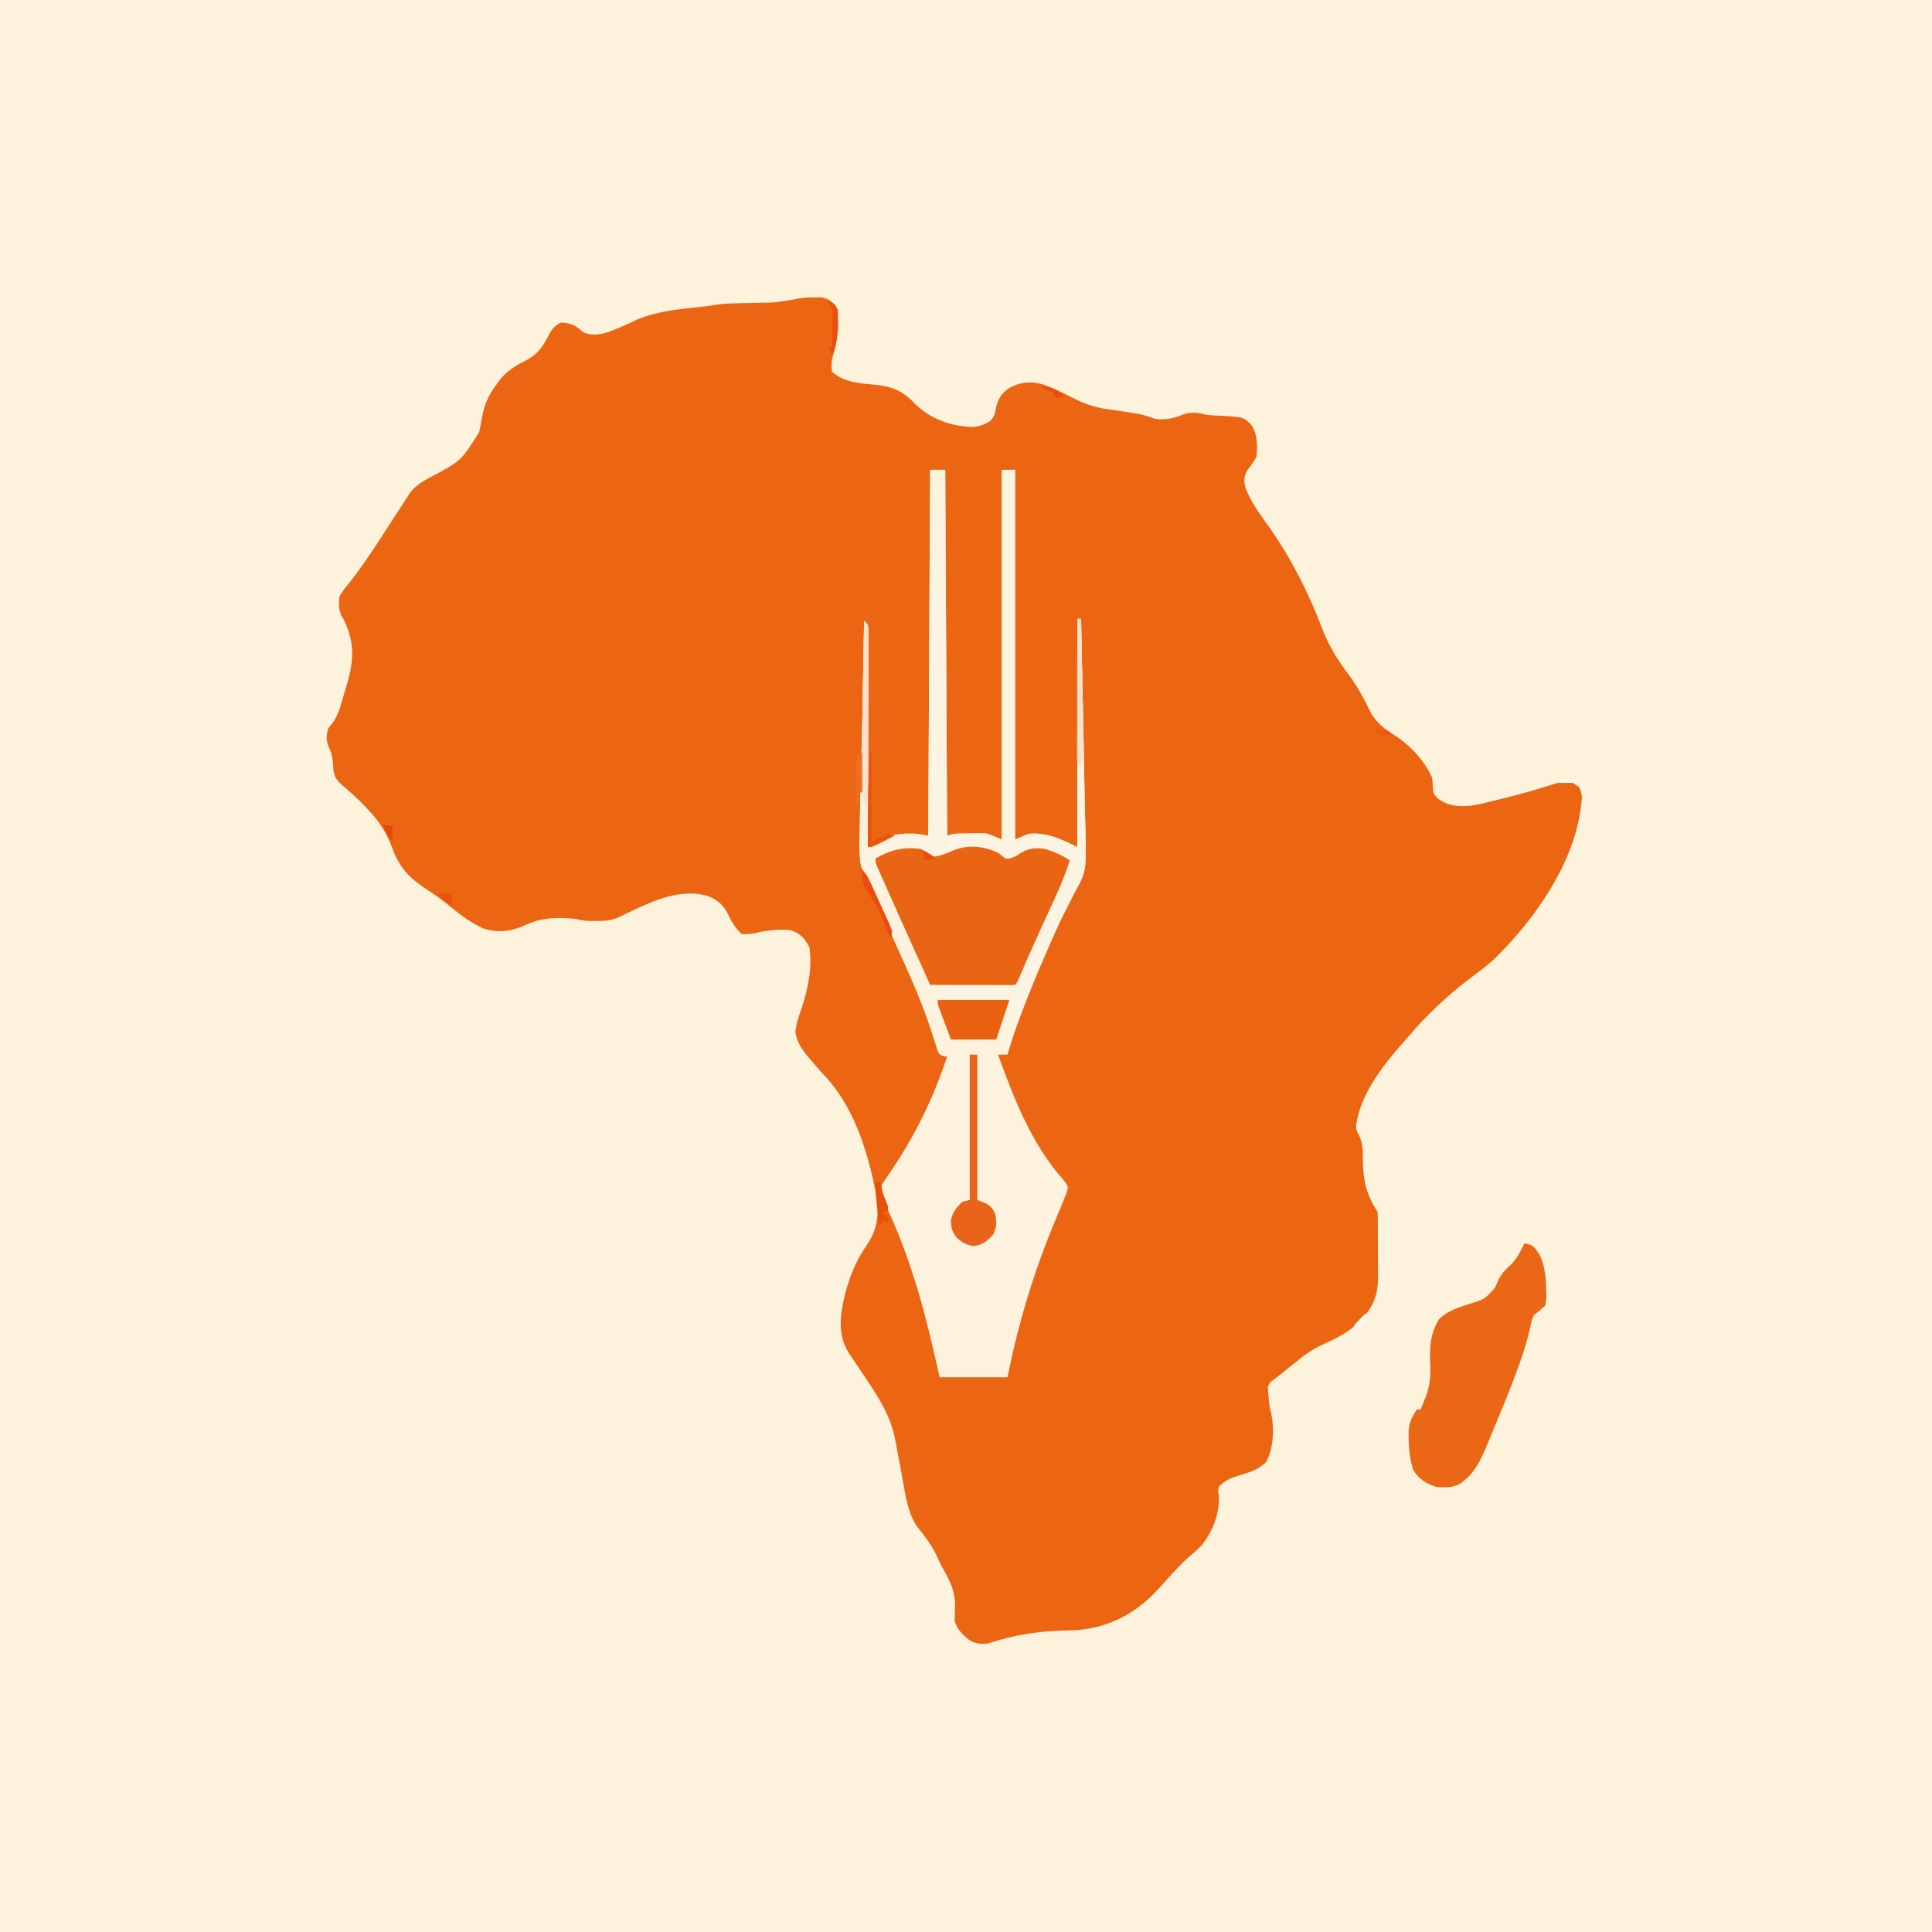 <?xml version="1.0" encoding="UTF-8"?>
<svg version="1.1" xmlns="http://www.w3.org/2000/svg" width="1024" height="1024">
<rect width="100%" height="100%" fill="#333333" stroke="none"/>
<path d="M0 0 C337.92 0 675.84 0 1024 0 C1024 337.92 1024 675.84 1024 1024 C686.08 1024 348.16 1024 0 1024 C0 686.08 0 348.16 0 0 Z " fill="#FDF2DC" transform="translate(0,0)"/>
<path d="M0 0 C1.16 -0.028 2.32 -0.057 3.516 -0.086 C7.397 0.467 9.017 1.612 11.75 4.375 C14.036 11.886 13.04 21.903 10.688 29.312 C9.572 32.957 9.179 35.592 9.75 39.375 C15.888 45.052 24.284 45.539 32.25 46.25 C41.816 47.271 47.254 49.501 53.895 56.566 C62.136 64.6 72.633 68.229 84 68.688 C88.02 68.352 90.372 67.547 93.75 65.375 C95.985 62.41 95.985 62.41 96.625 58.5 C97.747 53.861 99.459 50.96 103.473 48.184 C109.391 44.807 114.63 44.325 121.203 46 C126.265 47.697 130.945 49.957 135.667 52.417 C142.754 56.101 148.748 58.466 156.75 59.375 C159.183 59.725 161.611 60.096 164.04 60.473 C165.73 60.736 167.422 60.99 169.115 61.236 C173.292 61.865 176.839 62.728 180.75 64.375 C186.33 65.146 190.714 64.21 195.836 62.047 C199.328 60.821 202.948 60.867 206.496 61.867 C209.674 62.583 212.81 62.613 216.062 62.75 C227.935 63.416 227.935 63.416 232.355 68.062 C235.289 72.927 235.197 78.839 234.75 84.375 C233.429 86.95 231.861 88.981 230.094 91.262 C228.045 94.484 228.043 96.752 228.691 100.461 C231.651 108.608 237.193 115.747 242.145 122.789 C253.578 139.184 262.68 157.363 269.735 176.045 C273.103 184.847 277.905 192.441 283.562 199.938 C287.926 205.829 291.38 211.985 294.531 218.602 C297.733 225.087 301.972 228.402 308.125 232.188 C316.585 237.78 323.357 245.169 327.75 254.375 C328.09 256.867 328.09 256.867 328.125 259.188 C328.249 262.062 328.482 263.07 330.406 265.266 C336.375 269.763 341.443 270.023 348.75 269.375 C353.458 268.559 358.06 267.434 362.688 266.25 C363.952 265.937 365.217 265.623 366.52 265.301 C374.982 263.173 383.369 260.841 391.672 258.154 C398.887 255.854 398.887 255.854 402.75 256.375 C405.846 259.052 406.67 260.747 407.188 264.812 C405.253 297.213 383.066 328.783 360.672 350.785 C356.359 354.608 351.765 358.025 347.152 361.475 C340.613 366.393 334.635 371.691 328.75 377.375 C328.076 378.021 327.402 378.667 326.707 379.332 C323.212 382.75 319.933 386.327 316.754 390.039 C315.26 391.78 313.744 393.501 312.215 395.211 C301.53 407.293 289.569 422.688 287.5 439.109 C287.651 441.605 287.651 441.605 289.227 444.504 C291.322 449.102 291.107 453.587 291.125 458.562 C291.363 468.598 293.103 475.904 298.75 484.375 C299.011 486.314 299.011 486.314 299.025 488.536 C299.034 489.371 299.044 490.206 299.054 491.066 C299.053 491.966 299.052 492.866 299.051 493.793 C299.057 495.19 299.057 495.19 299.064 496.615 C299.07 498.588 299.07 500.561 299.066 502.533 C299.063 505.534 299.086 508.533 299.111 511.533 C299.114 513.453 299.114 515.373 299.113 517.293 C299.127 518.628 299.127 518.628 299.141 519.99 C299.07 529.755 295.927 535.977 289.195 543.055 C283.773 548.2 277.982 551.334 271.188 554.375 C265.724 556.822 261.329 559.559 256.75 563.375 C255.022 564.751 253.293 566.126 251.562 567.5 C249.958 568.791 248.354 570.083 246.75 571.375 C245.846 572.074 244.943 572.772 244.012 573.492 C241.683 575.175 241.683 575.175 240.75 577.375 C240.813 579.17 240.948 580.963 241.125 582.75 C241.215 583.706 241.305 584.663 241.398 585.648 C241.676 588.262 241.676 588.262 242.259 590.306 C244.223 598.586 243.98 609.935 239.75 617.375 C235.464 621.458 230.81 622.853 225.277 624.441 C221.026 625.738 217.829 627.119 214.75 630.375 C214.333 632.723 214.333 632.723 214.75 635.25 C215.184 644.779 211.472 654.349 205.395 661.672 C203.101 664.047 200.623 666.147 198.09 668.262 C195.095 670.966 192.404 673.894 189.688 676.875 C189.163 677.447 188.639 678.02 188.099 678.609 C186.029 680.871 183.965 683.136 181.918 685.418 C169.828 698.303 154.96 705.734 137.277 706.479 C135.551 706.528 133.826 706.573 132.1 706.615 C118.475 706.978 105.679 709.047 92.75 713.375 C88.422 713.926 85.686 713.666 82.062 711.312 C78.628 708.505 75.908 705.736 74.75 701.375 C74.756 699.02 74.825 696.665 74.938 694.312 C75.19 685.478 72.066 679.876 67.75 672.375 C66.781 670.338 65.823 668.297 64.875 666.25 C62.161 660.756 58.702 656.167 54.801 651.457 C49.441 643.401 48.468 633.476 46.75 624.125 C46.009 620.133 45.26 616.143 44.484 612.158 C44.019 609.759 43.569 607.357 43.141 604.951 C40.445 591.283 32.574 580.255 24.938 568.875 C23.426 566.618 21.92 564.357 20.418 562.094 C19.761 561.113 19.104 560.133 18.427 559.123 C12.761 549.836 13.97 539.954 16.289 529.753 C18.769 519.706 22.02 511.322 27.875 502.75 C33.959 493.78 34.847 486.2 33.129 475.512 C28.675 452.505 21.353 428.403 4.75 411.375 C2.755 409.156 0.812 406.895 -1.125 404.625 C-1.589 404.094 -2.054 403.562 -2.532 403.015 C-6.135 398.799 -8.909 394.807 -9.688 389.25 C-9.179 384.747 -7.83 380.935 -6.34 376.672 C-2.939 366.385 -0.656 355.217 -2.25 344.375 C-4.947 339.578 -6.955 337.108 -12.25 335.375 C-18.681 334.737 -24.702 335.43 -30.961 336.938 C-33.497 337.422 -35.675 337.613 -38.25 337.375 C-41.442 334.261 -43.338 331.34 -45.188 327.312 C-47.606 322.233 -50.738 319.364 -56.066 317.266 C-72.734 312.603 -88.614 321.629 -103.28 328.499 C-107.411 330.336 -110.693 330.509 -115.188 330.5 C-116.413 330.503 -117.639 330.505 -118.902 330.508 C-121.65 330.399 -123.635 330.034 -126.25 329.375 C-135.44 328.629 -143.573 328.48 -152.062 332.375 C-159.959 335.964 -166.83 337.141 -175.234 334.402 C-182.561 331.078 -188.592 326.167 -194.781 321.125 C-197.987 318.536 -201.3 316.254 -204.75 314 C-214.072 307.885 -219.359 302.639 -223.277 292.015 C-226.311 283.822 -230.184 277.792 -236.25 271.375 C-237.277 270.283 -237.277 270.283 -238.324 269.168 C-242.209 265.176 -246.319 261.496 -250.586 257.918 C-253.933 254.814 -254.486 252.507 -254.688 248.125 C-254.935 244.573 -255.275 241.811 -256.875 238.625 C-258.571 234.615 -258.408 232.542 -257.25 228.375 C-256.652 227.653 -256.054 226.931 -255.438 226.188 C-251.99 221.755 -250.833 216.712 -249.25 211.375 C-249.031 210.67 -248.813 209.965 -248.587 209.239 C-244.047 194.576 -242.234 184.683 -249.25 170.375 C-249.634 169.765 -250.018 169.156 -250.414 168.527 C-251.734 165.128 -251.877 161.922 -251.25 158.375 C-249.732 155.845 -248.327 153.899 -246.438 151.688 C-240.267 143.989 -234.859 135.895 -229.5 127.625 C-229.101 127.01 -228.702 126.395 -228.291 125.762 C-227.503 124.548 -226.715 123.333 -225.927 122.118 C-224.407 119.775 -222.884 117.432 -221.362 115.09 C-220.617 113.941 -219.875 112.791 -219.136 111.64 C-218.074 109.985 -217.002 108.336 -215.93 106.688 C-215.013 105.266 -215.013 105.266 -214.078 103.816 C-211.109 99.85 -207.552 97.705 -203.25 95.375 C-186.848 86.701 -186.848 86.701 -177.25 71.375 C-176.727 68.884 -176.25 66.383 -175.812 63.875 C-174.558 56.913 -172.461 52.02 -168.25 46.375 C-167.77 45.68 -167.291 44.985 -166.797 44.27 C-162.806 39.06 -157.984 36.184 -152.225 33.251 C-145.58 29.795 -142.857 24.921 -139.594 18.461 C-138.062 16.084 -136.677 14.817 -134.25 13.375 C-128.893 13.472 -126.159 14.801 -122.25 18.375 C-118.223 20.389 -113.872 19.826 -109.664 18.656 C-104.055 16.663 -98.676 14.261 -93.344 11.621 C-84.621 8.108 -75.741 6.733 -66.438 5.75 C-64.264 5.509 -62.091 5.267 -59.918 5.023 C-58.972 4.922 -58.026 4.821 -57.052 4.716 C-55.143 4.484 -53.242 4.192 -51.35 3.85 C-47.867 3.316 -44.504 3.196 -40.98 3.129 C-39.583 3.096 -38.185 3.063 -36.787 3.029 C-34.615 2.982 -32.443 2.938 -30.271 2.898 C-19.611 2.709 -19.611 2.709 -9.14 0.827 C-6.097 0.099 -3.117 0.035 0 0 Z " fill="#EB6513" transform="translate(431.25,157.625)"/>
<path d="M0 0 C2.64 0 5.28 0 8 0 C8.33 64.02 8.66 128.04 9 194 C9.99 193.67 10.98 193.34 12 193 C15.079 192.749 18.162 192.769 21.25 192.75 C22.501 192.719 22.501 192.719 23.777 192.688 C25.009 192.68 25.009 192.68 26.266 192.672 C27.006 192.663 27.746 192.653 28.509 192.644 C31 193 31 193 38 196 C38 131.32 38 66.64 38 0 C40.31 0 42.62 0 45 0 C45 64.68 45 129.36 45 196 C47.31 195.01 49.62 194.02 52 193 C61.393 191.886 69.743 195.871 78 200 C78 160.07 78 120.14 78 79 C78.66 79 79.32 79 80 79 C80.264 91.651 80.525 104.301 80.782 116.952 C80.902 122.83 81.022 128.707 81.146 134.585 C81.401 146.805 81.641 159.025 81.842 171.246 C81.932 176.59 82.046 181.932 82.199 187.275 C82.908 212.735 82.908 212.735 76.375 224.375 C75.483 226.158 74.591 227.942 73.707 229.728 C72.786 231.573 71.842 233.404 70.895 235.236 C67.57 241.748 64.72 248.482 61.812 255.188 C61.224 256.534 60.634 257.881 60.045 259.227 C56.302 267.811 52.747 276.451 49.375 285.188 C48.985 286.195 48.596 287.203 48.195 288.241 C45.482 295.403 43.18 302.66 41 310 C39.35 310 37.7 310 36 310 C44.364 333.166 53.809 357.499 70.438 376.125 C71.908 377.955 71.908 377.955 73 380 C72.774 381.914 72.774 381.914 71.98 383.973 C71.532 385.16 71.532 385.16 71.075 386.372 C70.721 387.239 70.366 388.107 70 389 C69.623 389.927 69.245 390.853 68.856 391.808 C68.005 393.863 67.147 395.916 66.282 397.966 C55.04 424.7 46.689 452.556 41 481 C29.12 481 17.24 481 5 481 C3.546 474.503 3.546 474.503 2.062 467.875 C-4.549 439.26 -12.848 410.584 -26.286 384.346 C-27 382 -27 382 -26.31 379.96 C-25.877 379.314 -25.445 378.667 -25 378 C-24.553 377.313 -24.107 376.627 -23.646 375.92 C-23.134 375.182 -22.622 374.444 -22.094 373.684 C-8.432 353.779 1.357 333.929 9 311 C8.379 310.931 7.757 310.862 7.117 310.791 C5 310 5 310 3.942 308.008 C3.675 307.127 3.408 306.247 3.133 305.34 C2.812 304.336 2.492 303.332 2.162 302.298 C1.82 301.189 1.478 300.08 1.125 298.938 C-2.257 288.622 -6.094 278.668 -10.5 268.75 C-10.788 268.101 -11.076 267.452 -11.372 266.783 C-13.224 262.617 -15.092 258.458 -16.965 254.302 C-18.854 250.102 -20.731 245.896 -22.609 241.691 C-24.899 236.567 -27.19 231.444 -29.49 226.325 C-30.019 225.148 -30.019 225.148 -30.558 223.947 C-31.218 222.478 -31.878 221.011 -32.539 219.543 C-33.367 217.699 -34.184 215.85 -35 214 C-35.594 212.76 -35.594 212.76 -36.199 211.496 C-37.281 208.123 -37.266 204.897 -37.23 201.395 C-37.23 200.652 -37.23 199.909 -37.23 199.144 C-37.227 196.7 -37.208 194.257 -37.188 191.812 C-37.18 190.079 -37.173 188.346 -37.166 186.613 C-37.102 174.817 -36.829 163.035 -36.429 151.246 C-35.929 136.292 -35.69 121.334 -35.438 106.375 C-35.415 105.068 -35.393 103.762 -35.37 102.416 C-35.244 94.944 -35.121 87.472 -35 80 C-33 82 -33 82 -32.754 84.089 C-32.756 84.957 -32.758 85.826 -32.759 86.72 C-32.757 87.716 -32.754 88.711 -32.751 89.737 C-32.758 90.833 -32.766 91.93 -32.773 93.059 C-32.773 94.21 -32.772 95.362 -32.772 96.548 C-32.773 100.368 -32.789 104.188 -32.805 108.008 C-32.808 110.651 -32.811 113.293 -32.813 115.936 C-32.819 122.19 -32.836 128.445 -32.856 134.699 C-32.878 141.819 -32.889 148.938 -32.899 156.058 C-32.92 170.705 -32.955 185.353 -33 200 C-32.18 199.578 -31.36 199.157 -30.516 198.723 C-28.899 197.901 -28.899 197.901 -27.25 197.062 C-26.183 196.517 -25.115 195.972 -24.016 195.41 C-19.669 193.377 -16.339 192.862 -11.562 192.875 C-10.636 192.872 -9.709 192.87 -8.754 192.867 C-6 193 -6 193 -1 194 C-0.67 129.98 -0.34 65.96 0 0 Z " fill="#FDF2DD" transform="translate(493,249)"/>
<path d="M0 0 C2.64 0 5.28 0 8 0 C8.33 64.02 8.66 128.04 9 194 C9.99 193.67 10.98 193.34 12 193 C15.079 192.749 18.162 192.769 21.25 192.75 C22.501 192.719 22.501 192.719 23.777 192.688 C25.009 192.68 25.009 192.68 26.266 192.672 C27.006 192.663 27.746 192.653 28.509 192.644 C31 193 31 193 38 196 C38 131.32 38 66.64 38 0 C40.31 0 42.62 0 45 0 C45 64.68 45 129.36 45 196 C47.31 195.01 49.62 194.02 52 193 C61.393 191.886 69.743 195.871 78 200 C78 160.07 78 120.14 78 79 C78.66 79 79.32 79 80 79 C80.264 91.651 80.525 104.301 80.782 116.952 C80.902 122.83 81.022 128.707 81.146 134.585 C81.401 146.805 81.641 159.025 81.842 171.246 C81.932 176.59 82.046 181.932 82.199 187.275 C82.908 212.735 82.908 212.735 76.375 224.375 C75.483 226.158 74.591 227.942 73.707 229.728 C72.786 231.573 71.842 233.404 70.895 235.236 C67.906 241.089 65.311 247.121 62.697 253.148 C61.818 255.175 60.932 257.199 60.045 259.223 C53.056 275.236 46.938 291.572 41 308 C39.816 304.448 40.305 303.302 41.438 299.812 C41.869 298.461 41.869 298.461 42.309 297.082 C42.537 296.395 42.765 295.708 43 295 C41.35 294.67 39.7 294.34 38 294 C38.562 288.493 39.711 285.34 42 280 C29.46 280 16.92 280 4 280 C4.33 278.68 4.66 277.36 5 276 C3.546 275.629 3.546 275.629 2.062 275.25 C1.052 274.837 0.041 274.425 -1 274 C-1.875 271.875 -1.875 271.875 -2 270 C-1.34 270.33 -0.68 270.66 0 271 C0 271.66 0 272.32 0 273 C14.85 272.67 29.7 272.34 45 272 C47.009 267.475 47.009 267.475 49.059 262.859 C50.389 259.864 51.72 256.868 53.051 253.873 C53.959 251.827 54.868 249.781 55.776 247.735 C61.812 234.139 67.882 220.559 74 207 C73.215 206.688 72.429 206.375 71.62 206.053 C70.097 205.441 68.579 204.814 67.078 204.148 C62.094 202.04 57.39 200.935 52 202 C49.799 203.176 47.815 204.518 45.766 205.938 C44 207 44 207 41.5 207.062 C38.579 205.821 35.76 204.443 32.965 202.938 C27.9 200.521 22.506 200.287 17 201 C13.782 202.166 10.741 203.506 7.664 205.004 C4.792 206.078 3.78 206.158 1 205 C0.196 204.484 -0.609 203.969 -1.438 203.438 C-7.569 200.963 -14.462 200.849 -20.773 202.902 C-22.302 203.597 -23.812 204.334 -25.293 205.125 C-27 206 -27 206 -29 206 C-28.333 207.338 -28.333 207.338 -27.652 208.703 C-27.086 209.874 -26.521 211.044 -25.938 212.25 C-25.369 213.41 -24.801 214.57 -24.215 215.766 C-23.035 218.906 -22.698 219.994 -24 223 C-24 222.34 -24 221.68 -24 221 C-24.578 221.206 -25.155 221.412 -25.75 221.625 C-28.634 222.106 -29.56 221.57 -32 220 C-38.305 211.497 -37.619 201.456 -37.375 191.438 C-37.352 189.732 -37.331 188.026 -37.312 186.32 C-37.246 181.212 -37.13 176.106 -37 171 C-36.982 170.291 -36.965 169.581 -36.947 168.85 C-36.799 162.981 -36.627 157.112 -36.429 151.244 C-35.928 136.291 -35.69 121.334 -35.438 106.375 C-35.415 105.068 -35.393 103.762 -35.37 102.416 C-35.244 94.944 -35.121 87.472 -35 80 C-33 82 -33 82 -32.754 84.089 C-32.756 84.957 -32.758 85.826 -32.759 86.72 C-32.757 87.716 -32.754 88.711 -32.751 89.737 C-32.758 90.833 -32.766 91.93 -32.773 93.059 C-32.773 94.21 -32.772 95.362 -32.772 96.548 C-32.773 100.368 -32.789 104.188 -32.805 108.008 C-32.808 110.651 -32.811 113.293 -32.813 115.936 C-32.819 122.19 -32.836 128.445 -32.856 134.699 C-32.878 141.819 -32.889 148.938 -32.899 156.058 C-32.92 170.705 -32.955 185.353 -33 200 C-32.18 199.578 -31.36 199.157 -30.516 198.723 C-28.899 197.901 -28.899 197.901 -27.25 197.062 C-26.183 196.517 -25.115 195.972 -24.016 195.41 C-19.669 193.377 -16.339 192.862 -11.562 192.875 C-10.636 192.872 -9.709 192.87 -8.754 192.867 C-6 193 -6 193 -1 194 C-0.67 129.98 -0.34 65.96 0 0 Z " fill="#FCF4E3" transform="translate(493,249)"/>
<path d="M0 0 C0.743 0.578 1.485 1.155 2.25 1.75 C3.955 3.234 3.955 3.234 6.312 2.938 C9.205 2.043 9.205 2.043 12.25 -0.062 C16.491 -2.563 20.182 -2.796 25 -2 C29.706 -0.538 33.898 1.265 38 4 C36.007 10.411 33.567 16.479 30.762 22.574 C30.358 23.461 29.955 24.347 29.54 25.26 C28.26 28.071 26.974 30.879 25.688 33.688 C24.002 37.378 22.319 41.07 20.637 44.762 C20.031 46.089 20.031 46.089 19.413 47.443 C16.528 53.783 13.756 60.162 11.07 66.589 C10 69 10 69 9 70 C7.588 70.093 6.171 70.117 4.756 70.114 C3.404 70.113 3.404 70.113 2.026 70.113 C1.047 70.108 0.067 70.103 -0.941 70.098 C-1.939 70.096 -2.936 70.095 -3.964 70.093 C-7.163 70.088 -10.363 70.075 -13.562 70.062 C-15.726 70.057 -17.889 70.053 -20.053 70.049 C-25.369 70.038 -30.684 70.021 -36 70 C-53.535 31.139 -53.535 31.139 -60.625 15.125 C-61.079 14.106 -61.533 13.087 -62.001 12.037 C-62.608 10.661 -62.608 10.661 -63.227 9.258 C-63.746 8.084 -63.746 8.084 -64.276 6.887 C-65 5 -65 5 -65 3 C-57.073 -1.448 -50.106 -3.373 -41 -2 C-38.432 -0.898 -36.361 0.475 -34 2 C-30.434 1.628 -27.545 0.428 -24.312 -1.062 C-15.957 -4.459 -8.146 -3.738 0 0 Z " fill="#EA6513" transform="translate(529,452)"/>
<path d="M0 0 C2.32 0.39 3.689 0.704 5.414 2.348 C6.013 3.197 6.013 3.197 6.625 4.062 C7.03 4.61 7.435 5.158 7.852 5.723 C10.865 11.698 11.406 18.106 11.5 24.688 C11.541 25.42 11.582 26.153 11.625 26.908 C11.656 29.074 11.656 29.074 11 33 C8.09 35.609 8.09 35.609 5 38 C3.677 41.081 3.677 41.081 3.062 44.562 C1.684 50.59 -0.028 56.372 -2.09 62.199 C-2.393 63.06 -2.696 63.921 -3.009 64.808 C-6.237 73.846 -9.825 82.729 -13.517 91.586 C-14.64 94.287 -15.75 96.993 -16.859 99.699 C-17.585 101.451 -18.312 103.202 -19.039 104.953 C-19.363 105.746 -19.687 106.539 -20.021 107.356 C-22.787 113.94 -25.954 120.867 -31.625 125.438 C-32.195 125.911 -32.765 126.384 -33.352 126.871 C-37.48 129.698 -42.206 129.559 -47 129 C-52.234 127.311 -56.161 124.805 -59 120 C-60.665 114.385 -61.364 109.279 -61.375 103.438 C-61.399 102.721 -61.424 102.005 -61.449 101.268 C-61.479 95.753 -60.047 92.583 -57 88 C-56.34 88 -55.68 88 -55 88 C-54.306 86.345 -53.649 84.674 -53 83 C-52.745 82.379 -52.49 81.758 -52.228 81.119 C-49.892 74.937 -49.729 69.551 -50 63 C-50.352 54.505 -49.761 47.602 -45.312 40.188 C-40.601 35.731 -34.973 33.944 -28.875 32 C-21.085 29.624 -21.085 29.624 -15.781 23.77 C-14.957 22.024 -14.147 20.273 -13.348 18.516 C-11.618 15.287 -9.391 13.253 -6.715 10.805 C-3.731 7.665 -1.9 3.861 0 0 Z " fill="#EA6716" transform="translate(808,659)"/>
<path d="M0 0 C1.32 0 2.64 0 4 0 C4 25.41 4 50.82 4 77 C5.65 77.66 7.3 78.32 9 79 C11.518 80.749 12.731 82.095 13.609 85.051 C14.317 89.26 14.261 91.457 12.375 95.375 C9.154 98.935 6.854 100.724 2.062 101.438 C-1.924 100.868 -3.931 99.592 -7 97 C-9.353 93.584 -10 91.655 -10 87.5 C-8.733 83.065 -7.291 81.215 -4 78 C-2.02 77.505 -2.02 77.505 0 77 C0 51.59 0 26.18 0 0 Z " fill="#EA631A" transform="translate(514,559)"/>
<path d="M0 0 C12.54 0 25.08 0 38 0 C34.535 10.395 34.535 10.395 31 21 C23.08 21 15.16 21 7 21 C5.845 17.906 4.69 14.812 3.5 11.625 C3.135 10.651 2.769 9.678 2.393 8.674 C2.108 7.908 1.824 7.141 1.531 6.352 C1.091 5.173 1.091 5.173 0.643 3.971 C0 2 0 2 0 0 Z " fill="#EA6112" transform="translate(497,530)"/>
<path d="M0 0 C2.573 2.573 2.24 4.28 2.26 7.786 C2.254 8.595 2.249 9.404 2.243 10.238 C2.245 11.091 2.247 11.943 2.249 12.821 C2.252 15.652 2.242 18.482 2.23 21.312 C2.229 23.281 2.229 25.25 2.229 27.218 C2.228 31.354 2.219 35.49 2.206 39.626 C2.189 44.908 2.185 50.189 2.186 55.47 C2.185 59.542 2.18 63.613 2.173 67.685 C2.17 69.63 2.168 71.576 2.167 73.521 C2.165 76.256 2.156 78.991 2.145 81.727 C2.146 82.52 2.146 83.313 2.147 84.13 C2.115 89.8 1.646 95.368 1 101 C-1.392 97.412 -1.273 94.881 -1.23 90.742 C-1.23 89.99 -1.23 89.239 -1.23 88.464 C-1.226 85.934 -1.207 83.405 -1.188 80.875 C-1.181 79.092 -1.174 77.309 -1.168 75.526 C-1.049 50.348 -0.506 25.172 0 0 Z " fill="#F9E3CD" transform="translate(458,329)"/>
<path d="M0 0 C0.66 0 1.32 0 2 0 C2.177 9.727 2.343 19.454 2.495 29.181 C2.566 33.697 2.64 38.214 2.724 42.73 C2.804 47.087 2.874 51.444 2.938 55.802 C2.964 57.466 2.993 59.129 3.026 60.793 C3.072 63.12 3.105 65.447 3.135 67.775 C3.16 68.81 3.16 68.81 3.185 69.867 C3.218 73.504 3.083 74.875 1 78 C-0.48 75.04 -0.13 72.04 -0.114 68.796 C-0.114 68.055 -0.114 67.313 -0.114 66.549 C-0.113 64.093 -0.105 61.636 -0.098 59.18 C-0.096 57.479 -0.094 55.778 -0.093 54.076 C-0.09 49.595 -0.08 45.113 -0.069 40.632 C-0.058 36.061 -0.054 31.489 -0.049 26.918 C-0.038 17.945 -0.021 8.973 0 0 Z " fill="#F9E1CB" transform="translate(571,328)"/>
<path d="M0 0 C0.99 0 1.98 0 3 0 C3 16.17 3 32.34 3 49 C2.34 48.67 1.68 48.34 1 48 C-0.311 42.809 -0.129 37.543 -0.098 32.227 C-0.096 31.303 -0.095 30.379 -0.093 29.427 C-0.088 26.493 -0.075 23.559 -0.062 20.625 C-0.057 18.629 -0.053 16.633 -0.049 14.637 C-0.038 9.758 -0.021 4.879 0 0 Z " fill="#FDF3DB" transform="translate(495,251)"/>
<path d="M0 0 C0.33 0 0.66 0 1 0 C1 15.51 1 31.02 1 47 C3.97 45.68 6.94 44.36 10 43 C10.99 43.33 11.98 43.66 13 44 C11.044 45.005 9.085 46.004 7.125 47 C6.034 47.557 4.944 48.114 3.82 48.688 C1 50 1 50 -1 50 C-1.132 33.302 -0.855 16.677 0 0 Z " fill="#EA550B" transform="translate(461,399)"/>
<path d="M0 0 C0.99 0.33 1.98 0.66 3 1 C3.103 1.846 3.206 2.691 3.312 3.562 C3.867 6.335 4.46 8.188 5.625 10.688 C7 14 7 14 6 17 C5.67 16.34 5.34 15.68 5 15 C4.67 15.99 4.34 16.98 4 18 C4.66 18 5.32 18 6 18 C6.33 19.32 6.66 20.64 7 22 C6.01 21.67 5.02 21.34 4 21 C3.34 21.99 2.68 22.98 2 24 C1.662 20.938 1.331 17.875 1 14.812 C0.905 13.948 0.809 13.084 0.711 12.193 C0.273 8.112 -0.136 4.112 0 0 Z " fill="#E84F0D" transform="translate(464,626)"/>
<path d="M0 0 C0.33 0 0.66 0 1 0 C2.816 6.812 3.193 13.24 3.188 20.25 C3.188 21.545 3.188 21.545 3.189 22.866 C3.151 27.35 2.901 31.588 2 36 C1.67 36 1.34 36 1 36 C0.204 23.982 -0.128 12.044 0 0 Z " fill="#FDEFD9" transform="translate(456,420)"/>
<path d="M0 0 C3.253 2.689 4.698 6.208 6.391 9.969 C6.699 10.645 7.008 11.322 7.327 12.019 C7.975 13.447 8.621 14.876 9.263 16.306 C10.249 18.498 11.253 20.68 12.258 22.863 C12.886 24.252 13.514 25.641 14.141 27.031 C14.443 27.684 14.745 28.338 15.056 29.011 C17.115 33.656 17.115 33.656 16 37 C15.553 36.033 15.105 35.066 14.645 34.07 C9.553 21.187 9.553 21.187 2 10 C1.611 8.01 1.281 6.008 1 4 C0.683 2.663 0.357 1.327 0 0 Z " fill="#E94C0E" transform="translate(456,460)"/>
<path d="M0 0 C3.161 1.37 3.993 1.989 6 5 C6.167 7.005 6.167 7.005 6.047 9.273 C6.004 10.098 5.962 10.923 5.918 11.773 C5.863 12.632 5.807 13.49 5.75 14.375 C5.71 15.226 5.67 16.077 5.629 16.953 C5.376 21.34 5.006 25.005 3 29 C2.34 27.68 1.68 26.36 1 25 C1.66 25 2.32 25 3 25 C3.087 21.583 3.14 18.167 3.188 14.75 C3.213 13.782 3.238 12.814 3.264 11.816 C3.273 10.882 3.283 9.947 3.293 8.984 C3.309 8.126 3.324 7.267 3.341 6.382 C2.931 3.517 1.886 2.149 0 0 Z " fill="#E9500F" transform="translate(438,159)"/>
<path d="M0 0 C0.33 0 0.66 0 1 0 C1 6.93 1 13.86 1 21 C0.67 21 0.34 21 0 21 C-0.33 23.31 -0.66 25.62 -1 28 C-1.33 28 -1.66 28 -2 28 C-2.058 23.708 -2.094 19.417 -2.125 15.125 C-2.142 13.902 -2.159 12.678 -2.176 11.418 C-2.182 10.251 -2.189 9.085 -2.195 7.883 C-2.206 6.804 -2.216 5.725 -2.227 4.614 C-2 2 -2 2 0 0 Z " fill="#EB7121" transform="translate(456,399)"/>
<path d="M0 0 C0.33 1.98 0.66 3.96 1 6 C-2.366 4.557 -4.51 2.667 -7 0 C-3.99 -0.934 -3.133 -1.044 0 0 Z " fill="#E9540E" transform="translate(239,474)"/>
<path d="M0 0 C0 3.974 -1.348 5.126 -4 8 C-6.25 9.312 -6.25 9.312 -8 10 C-6.349 5.708 -3.262 3.121 0 0 Z " fill="#FCF8EE" transform="translate(724,696)"/>
<path d="M0 0 C5.394 -0.274 8.519 -0.361 13 3 C12.67 3.66 12.34 4.32 12 5 C8.125 3.125 8.125 3.125 7 2 C4.329 1.859 1.676 1.958 -1 2 C-0.67 1.34 -0.34 0.68 0 0 Z " fill="#FCF5EA" transform="translate(827,413)"/>
<path d="M0 0 C3 1 3 1 4 3 C3.67 3.66 3.34 4.32 3 5 C2.34 5 1.68 5 1 5 C1 5.99 1 6.98 1 8 C0.34 7.67 -0.32 7.34 -1 7 C-1 4.379 -0.687 2.491 0 0 Z " fill="#FEF7E9" transform="translate(504,443)"/>
<path d="M0 0 C4.874 0.453 7.39 1.709 11 5 C9.68 5.33 8.36 5.66 7 6 C6.34 5.01 5.68 4.02 5 3 C2.448 1.795 2.448 1.795 0 1 C0 0.67 0 0.34 0 0 Z " fill="#E94B11" transform="translate(553,205)"/>
<path d="M0 0 C2.475 0.495 2.475 0.495 5 1 C5 3.64 5 6.28 5 9 C2.675 6.147 1.249 3.459 0 0 Z " fill="#E84908" transform="translate(203,437)"/>
<path d="M0 0 C1.315 0.282 2.627 0.576 3.938 0.875 C4.668 1.037 5.399 1.2 6.152 1.367 C8 2 8 2 9 4 C6.36 3.67 3.72 3.34 1 3 C0.67 2.01 0.34 1.02 0 0 Z " fill="#EB580E" transform="translate(729,386)"/>
<path d="M0 0 C3.688 0.498 5.605 1.101 8 4 C6.35 4.33 4.7 4.66 3 5 C2.876 4.361 2.752 3.721 2.625 3.062 C2.316 2.042 2.316 2.042 2 1 C1.34 0.67 0.68 0.34 0 0 Z " fill="#E94B0B" transform="translate(487,451)"/>
</svg>
